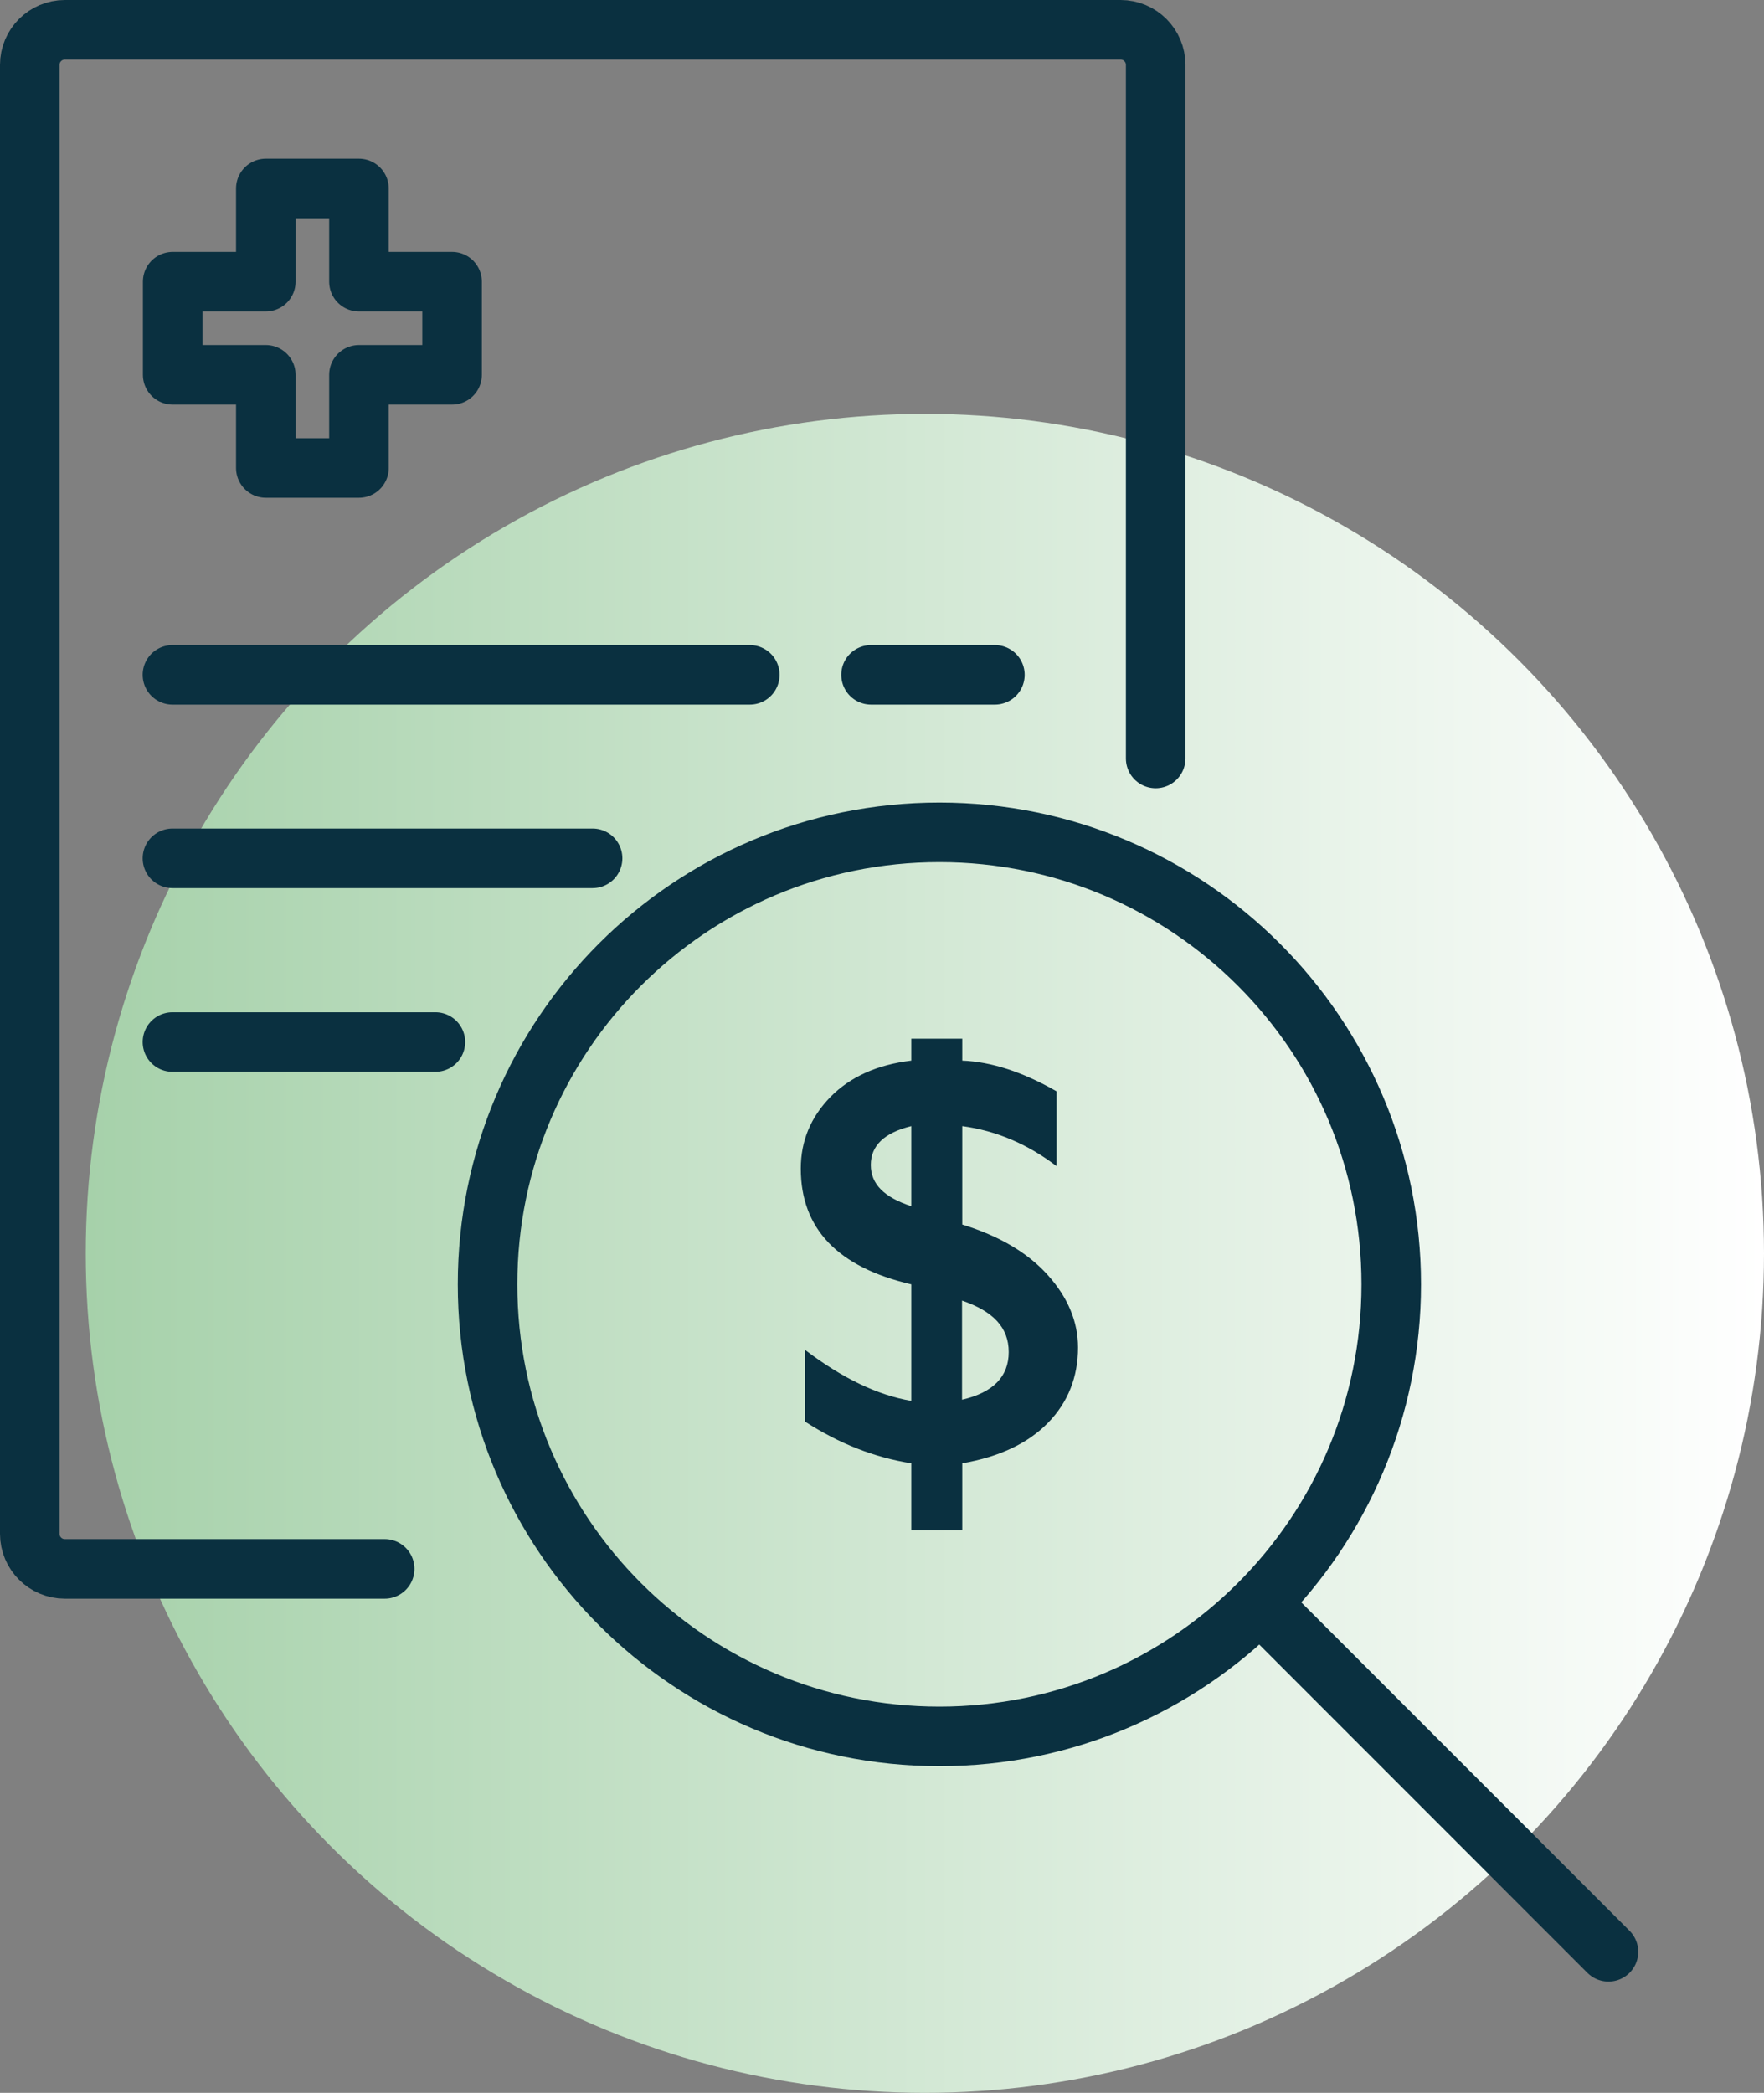 <svg xmlns="http://www.w3.org/2000/svg" xmlns:xlink="http://www.w3.org/1999/xlink" id="Layer_2" viewBox="0 0 74.06 87.83"><rect x="0" y="0" width="74.06" height="87.83" fill="#808080" stroke="none"/><defs><style>.cls-1{fill:#0a3040;}.cls-2{fill:none;stroke:#0a3040;stroke-linecap:round;stroke-linejoin:round;stroke-width:2.5px;}.cls-3{fill:url(#New_Gradient_Swatch_4);}</style><linearGradient id="New_Gradient_Swatch_4" x1="3.61" y1="52.6" x2="74.06" y2="52.6" gradientUnits="userSpaceOnUse"><stop offset="0" stop-color="#a6d1aa"></stop><stop offset="1" stop-color="#fff"></stop></linearGradient></defs><g id="Layer_1-2"><circle class="cls-3" cx="38.83" cy="52.6" r="35.23"></circle><path class="cls-1" d="M44.36,45.81v3.13c-1.22-.93-2.54-1.49-3.96-1.68v4.13c1.56.48,2.76,1.19,3.6,2.13s1.26,1.95,1.26,3.03c0,1.24-.42,2.3-1.26,3.16-.84.86-2.04,1.43-3.6,1.7v2.81h-2.14v-2.81c-1.53-.24-3.02-.82-4.46-1.75v-3.01c1.55,1.18,3.04,1.9,4.46,2.14v-4.89c-3.09-.72-4.64-2.34-4.64-4.86,0-1.16.42-2.16,1.25-3.01.83-.84,1.96-1.35,3.39-1.52v-.92h2.14v.92c1.23.05,2.55.48,3.96,1.29ZM38.26,50.62v-3.36c-1.14.28-1.7.82-1.7,1.63s.57,1.36,1.7,1.73ZM40.39,54.57v4.17c1.31-.3,1.96-.97,1.96-2s-.65-1.71-1.96-2.16Z"></path><path class="cls-2" d="M16.15,65.84H2.72c-.81,0-1.47-.66-1.47-1.47V2.72c0-.81.66-1.47,1.47-1.47h44.33c.81,0,1.47.66,1.47,1.47v29.11M58.41,53.9c0,10.48-8.49,18.97-18.97,18.97s-18.97-8.49-18.97-18.97,8.49-18.97,18.97-18.97,18.97,8.49,18.97,18.97ZM53.73,68.11l13.8,13.8M18.98,11.82v3.91h-3.91v3.91h-3.91v-3.91h-3.91v-3.91h3.91v-3.91h3.91v3.91h3.91ZM7.24,28.32h24.24M41.77,28.32h-5.2M7.24,36.02h17.64M7.24,43.73h11.04"></path></g></svg>